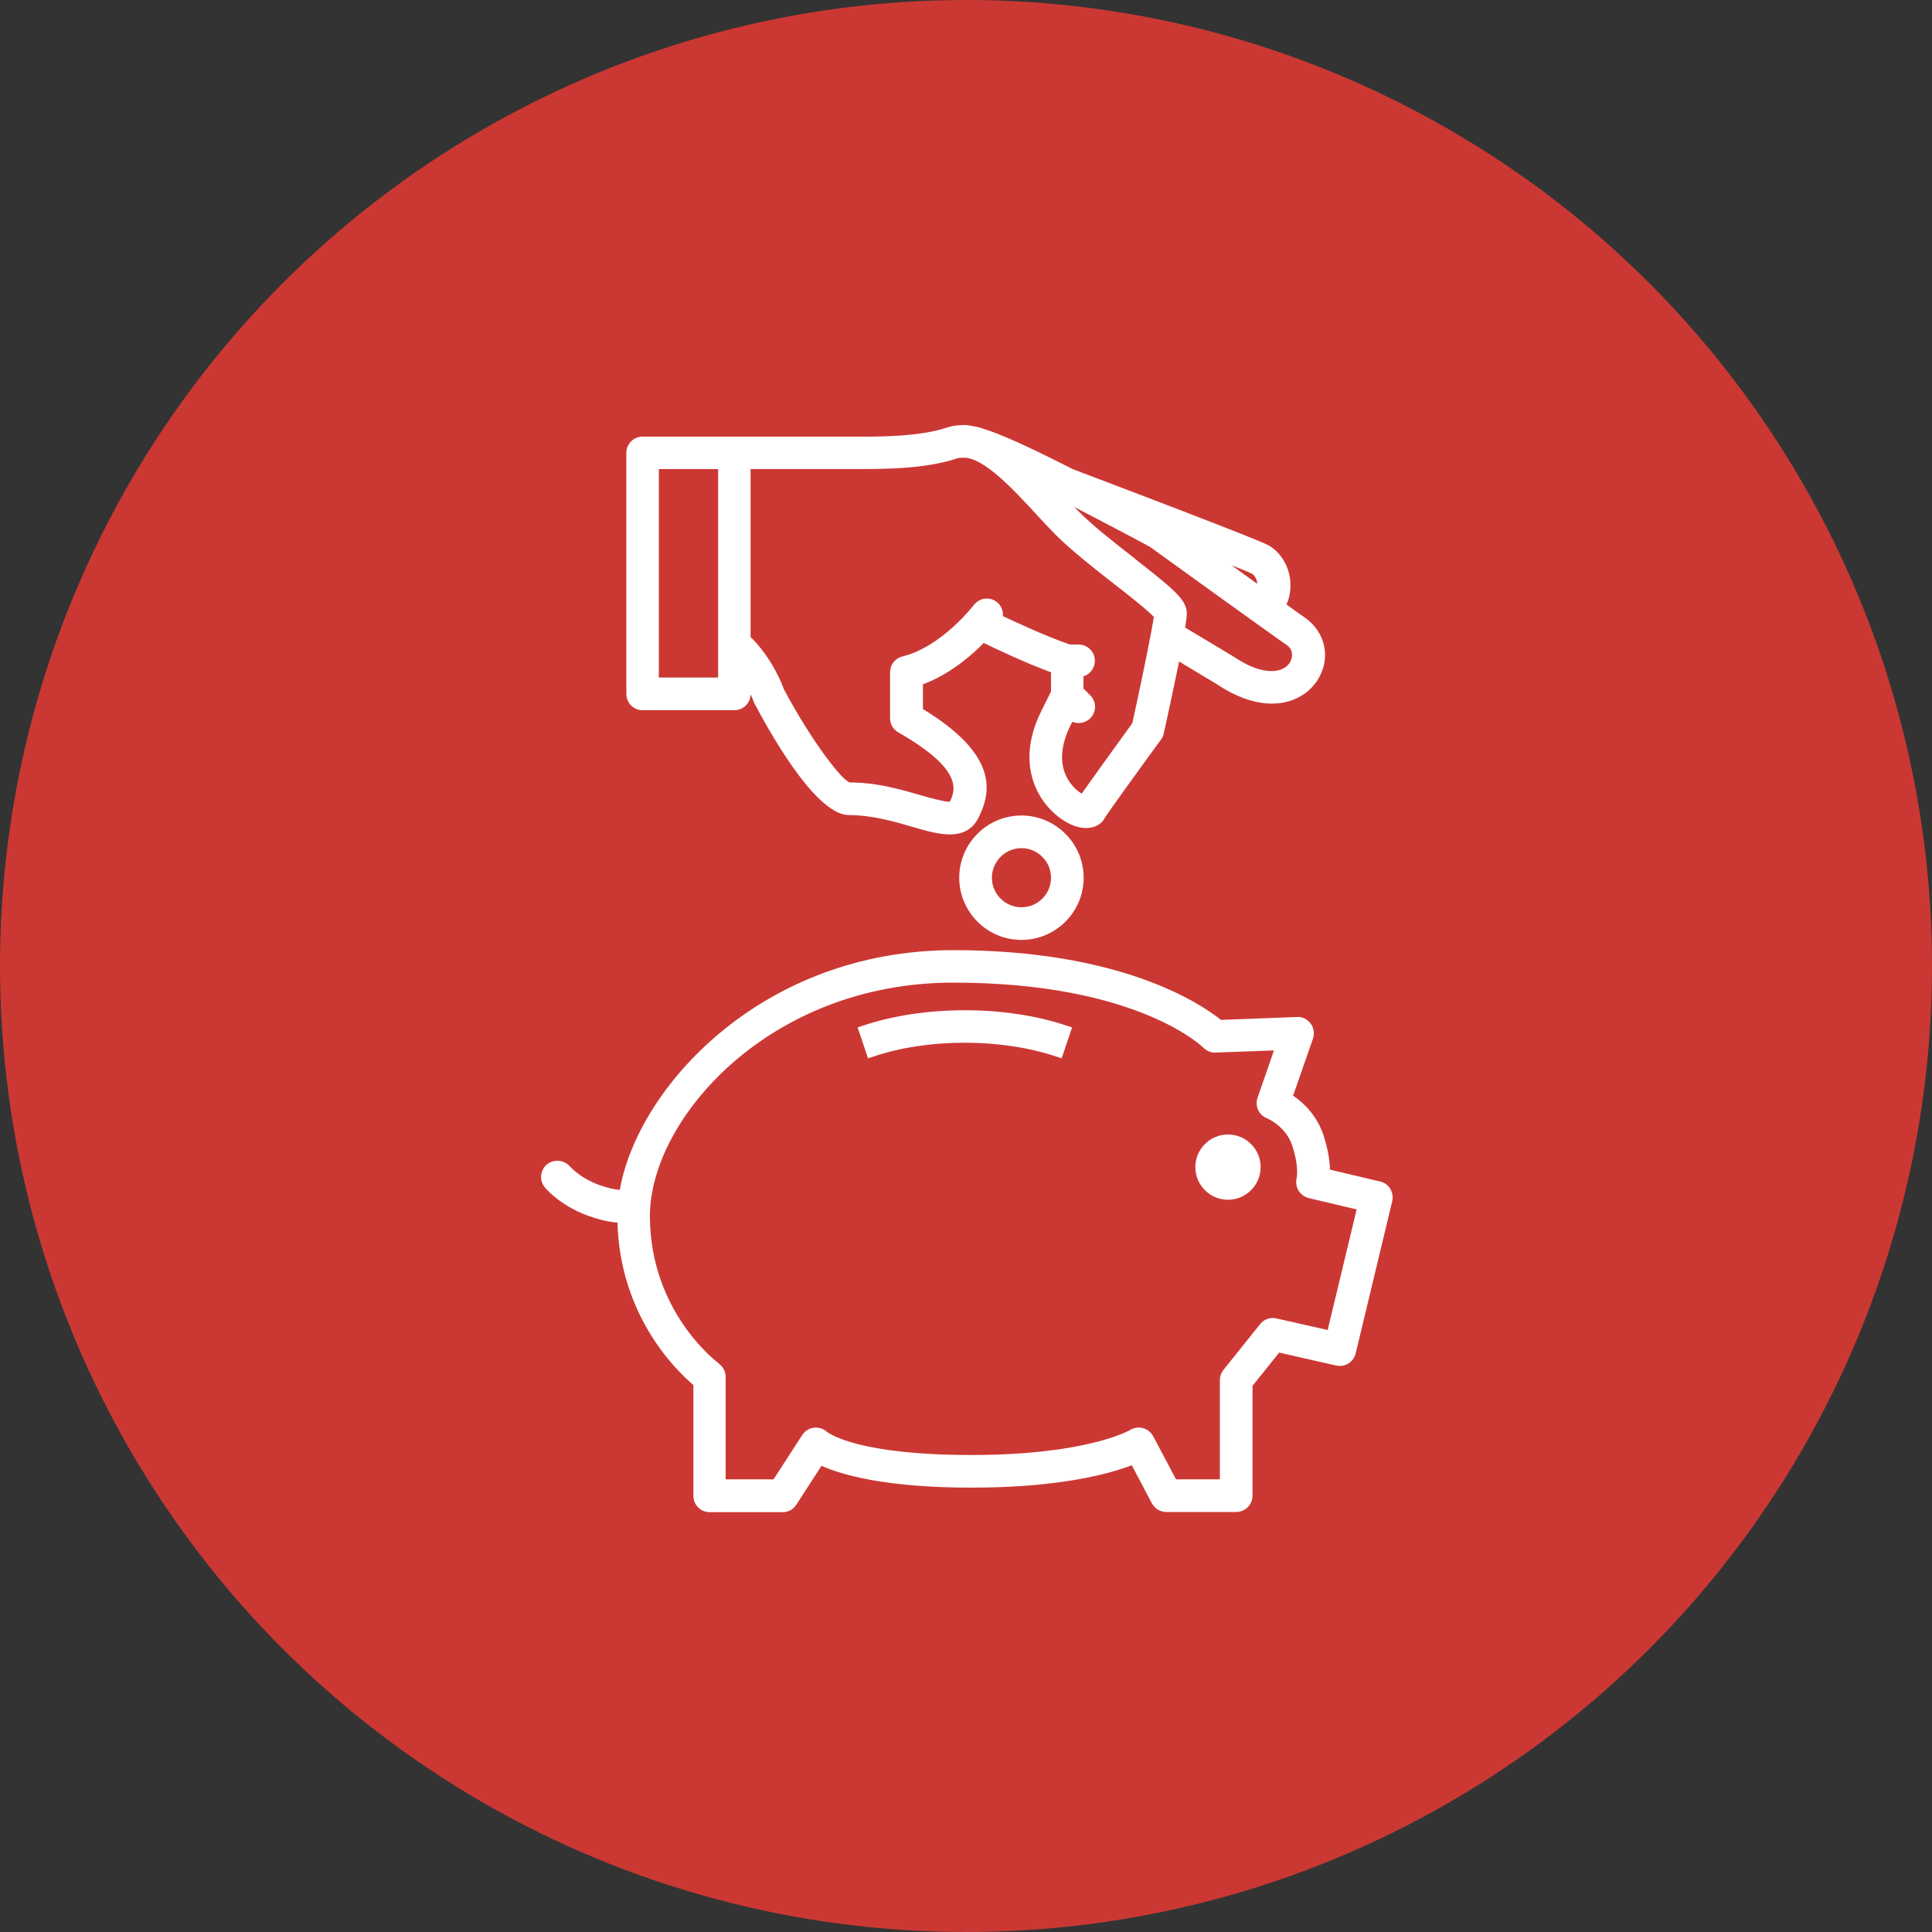 <?xml version="1.0" encoding="UTF-8"?>
<svg xmlns="http://www.w3.org/2000/svg" width="100" height="100" viewBox="0 0 100 100" fill="none">
  <rect x="0" y="0" width="100" height="100" fill="#333333" stroke="none"/>
  <circle cx="50" cy="50" r="50" fill="#CB3833"></circle>
  <path fill-rule="evenodd" clip-rule="evenodd" d="M33.26 36.76H38.01C38.47 36.76 38.85 36.39 38.85 35.93C38.94 36.13 38.99 36.26 38.99 36.27C39 36.29 39.008 36.31 39.015 36.33C39.023 36.35 39.03 36.37 39.04 36.39C40.19 38.56 42.35 42.19 43.95 42.19C45.14 42.19 46.29 42.52 47.23 42.8C47.92 43 48.58 43.19 49.16 43.19C49.87 43.19 50.36 42.9 50.65 42.32C51.34 40.94 51.63 39.05 47.77 36.7V35.42C49.09 34.93 50.19 34.02 50.92 33.28L50.965 33.302C51.525 33.571 53.029 34.294 54.4 34.8V35.79L53.9 36.8C52.4 39.8 53.94 41.93 55.34 42.63C56.15 43.04 56.91 42.87 57.18 42.34C57.3 42.13 58.77 40.09 60.1 38.27C60.17 38.18 60.22 38.07 60.24 37.95C60.4 37.24 60.74 35.64 61.03 34.24L63.01 35.43C64.07 36.14 65.15 36.48 66.07 36.41C66.95 36.35 67.72 35.92 68.17 35.24C68.92 34.11 68.63 32.7 67.5 31.94C67.41 31.88 67.07 31.64 66.59 31.29C67.07 30.21 66.69 28.87 65.72 28.26C65.61 28.19 65.26 27.97 55.52 24.28C53.22 23.11 51.79 22.46 50.86 22.18C50.69 22.12 50.53 22.08 50.38 22.06C50.2 22.02 50.04 22 49.91 22C49.68 22 49.35 22.02 49.05 22.12C47.58 22.61 45.57 22.61 43.93 22.6H33.26C32.79 22.6 32.42 22.98 32.42 23.44V35.92C32.42 36.39 32.8 36.76 33.26 36.76ZM34.1 35.07V24.28H37.17V35.07H34.1ZM63.75 29.26C64.5 29.55 64.75 29.67 64.81 29.7C64.96 29.8 65.06 30 65.08 30.22C64.66 29.92 64.2 29.59 63.75 29.26ZM58.75 28.92L58.572 28.781L58.572 28.781C57.608 28.028 56.556 27.205 55.84 26.48L55.6 26.24L55.912 26.402L55.912 26.402L55.913 26.402C57.06 26.999 58.312 27.65 59.53 28.31C59.59 28.36 66.04 33.01 66.55 33.35C66.74 33.47 66.85 33.63 66.87 33.82C66.89 33.98 66.85 34.16 66.75 34.31C66.59 34.56 66.29 34.71 65.93 34.73C65.53 34.76 64.86 34.66 63.89 34.01L61.34 32.48C61.42 32 61.43 31.84 61.43 31.76C61.43 31.05 60.78 30.52 58.74 28.92H58.75ZM55.4 37.56L55.5 37.36C55.8 37.49 56.19 37.42 56.43 37.18C56.76 36.85 56.76 36.31 56.43 35.99L56.08 35.64V35.01C56.42 34.9 56.67 34.58 56.67 34.2C56.67 33.74 56.29 33.36 55.83 33.36H55.38C54.135 32.935 52.606 32.217 51.934 31.901L51.934 31.901L51.91 31.89C51.93 31.61 51.82 31.33 51.58 31.15C51.4 31.01 51.18 30.96 50.96 30.99C50.74 31.02 50.54 31.14 50.4 31.32C50.33 31.41 48.72 33.48 46.71 33.98C46.33 34.07 46.07 34.41 46.07 34.8V37.18C46.07 37.48 46.23 37.76 46.5 37.91C49.86 39.83 49.46 40.9 49.16 41.5C48.92 41.51 48.09 41.29 47.68 41.17C46.66 40.87 45.39 40.5 44 40.5H43.99C43.62 40.43 42.06 38.46 40.57 35.67C40.48 35.4 39.95 34.05 38.85 32.97V24.28H43.9L44.069 24.28C45.789 24.281 47.886 24.281 49.56 23.72C49.61 23.7 49.73 23.69 49.89 23.69C50.93 23.69 52.46 25.34 53.61 26.59L53.669 26.653C54.007 27.02 54.328 27.368 54.64 27.68C55.453 28.492 56.601 29.391 57.643 30.207L57.643 30.207L57.71 30.26C58.39 30.79 59.4 31.58 59.72 31.93C59.62 32.64 59.16 34.93 58.61 37.43C58.477 37.614 58.31 37.846 58.122 38.106L58.122 38.106C57.434 39.058 56.477 40.381 55.99 41.08C55.78 40.95 55.49 40.71 55.27 40.33C54.83 39.58 54.88 38.62 55.4 37.56ZM52.87 42.21C51.09 42.21 49.65 43.66 49.65 45.43C49.65 47.2 51.09 48.65 52.87 48.65C54.65 48.65 56.09 47.2 56.09 45.43C56.09 43.66 54.64 42.21 52.87 42.21ZM54.4 45.43C54.4 46.28 53.71 46.96 52.87 46.96C52.03 46.96 51.34 46.27 51.34 45.43C51.34 44.59 52.03 43.9 52.87 43.9C53.71 43.9 54.4 44.59 54.4 45.43ZM71.45 61.16C71.67 61.21 71.85 61.35 71.97 61.54H71.96C72.08 61.73 72.11 61.96 72.06 62.18L70.17 70.05C70.06 70.5 69.62 70.78 69.16 70.68L66.21 70.01L64.83 71.73V77.42C64.83 77.88 64.45 78.26 63.99 78.26H60.37C60.05 78.26 59.77 78.09 59.62 77.81L58.58 75.84C57.37 76.31 54.75 77 50.28 77C45.81 77 43.55 76.33 42.52 75.87L41.22 77.88C41.06 78.13 40.8 78.27 40.51 78.27H36.73C36.27 78.27 35.89 77.9 35.89 77.43V71.69C34.88 70.83 32.09 68.02 31.96 63.28C31.5 63.25 30.98 63.12 30.42 62.92C28.99 62.4 28.23 61.5 28.2 61.46C28.05 61.28 27.99 61.06 28.01 60.84C28.03 60.62 28.14 60.41 28.31 60.27C28.67 59.98 29.2 60.03 29.5 60.38C29.501 60.38 29.509 60.388 29.522 60.401C29.631 60.51 30.131 61.011 31 61.33C31.48 61.5 31.83 61.57 32.08 61.59C33 56.32 39.4 49.18 49.35 49.18C57.93 49.18 62.04 51.87 63.2 52.79L67.13 52.64C67.39 52.61 67.67 52.75 67.84 52.98C68.01 53.21 68.05 53.5 67.96 53.76L66.93 56.71C67.49 57.09 68.16 57.74 68.5 58.75C68.75 59.52 68.83 60.12 68.84 60.54L71.45 61.16ZM33.64 62.93C33.64 67.89 37.08 70.48 37.23 70.59H37.21C37.43 70.74 37.56 71 37.56 71.27V76.57H40.04L41.52 74.28C41.66 74.07 41.87 73.93 42.12 73.9C42.37 73.87 42.61 73.94 42.8 74.11C42.801 74.111 42.803 74.112 42.805 74.113C42.807 74.115 42.809 74.116 42.811 74.117C42.956 74.222 44.474 75.31 50.27 75.31C56.172 75.31 58.39 74.076 58.487 74.022L58.49 74.02C58.69 73.89 58.94 73.86 59.16 73.92C59.39 73.98 59.58 74.14 59.69 74.34L60.87 76.57H63.14V71.43C63.14 71.23 63.21 71.05 63.33 70.9L65.22 68.54C65.42 68.28 65.74 68.17 66.06 68.24L68.72 68.84L70.22 62.6L67.73 62.01C67.51 61.95 67.32 61.81 67.2 61.61C67.09 61.41 67.06 61.18 67.12 60.96L67.122 60.946C67.137 60.821 67.206 60.248 66.88 59.28C66.55 58.29 65.58 57.88 65.58 57.88C65.16 57.72 64.94 57.25 65.09 56.82L65.94 54.37L62.92 54.48C62.72 54.5 62.48 54.41 62.31 54.25C62.28 54.22 58.92 50.86 49.34 50.86C39.76 50.86 33.64 57.97 33.64 62.93ZM63.56 62.1C64.49 62.1 65.25 61.34 65.25 60.41C65.25 59.48 64.49 58.72 63.56 58.72C62.63 58.72 61.87 59.48 61.87 60.41C61.87 61.34 62.63 62.1 63.56 62.1ZM49.93 53.97C48.23 53.97 46.58 54.22 45.17 54.7L44.93 54.78L44.39 53.18L44.63 53.1C47.8 52.02 52.08 52.02 55.25 53.1L55.49 53.18L54.95 54.78L54.71 54.7C53.29 54.22 51.63 53.97 49.93 53.97Z" fill="white"></path>
</svg>
